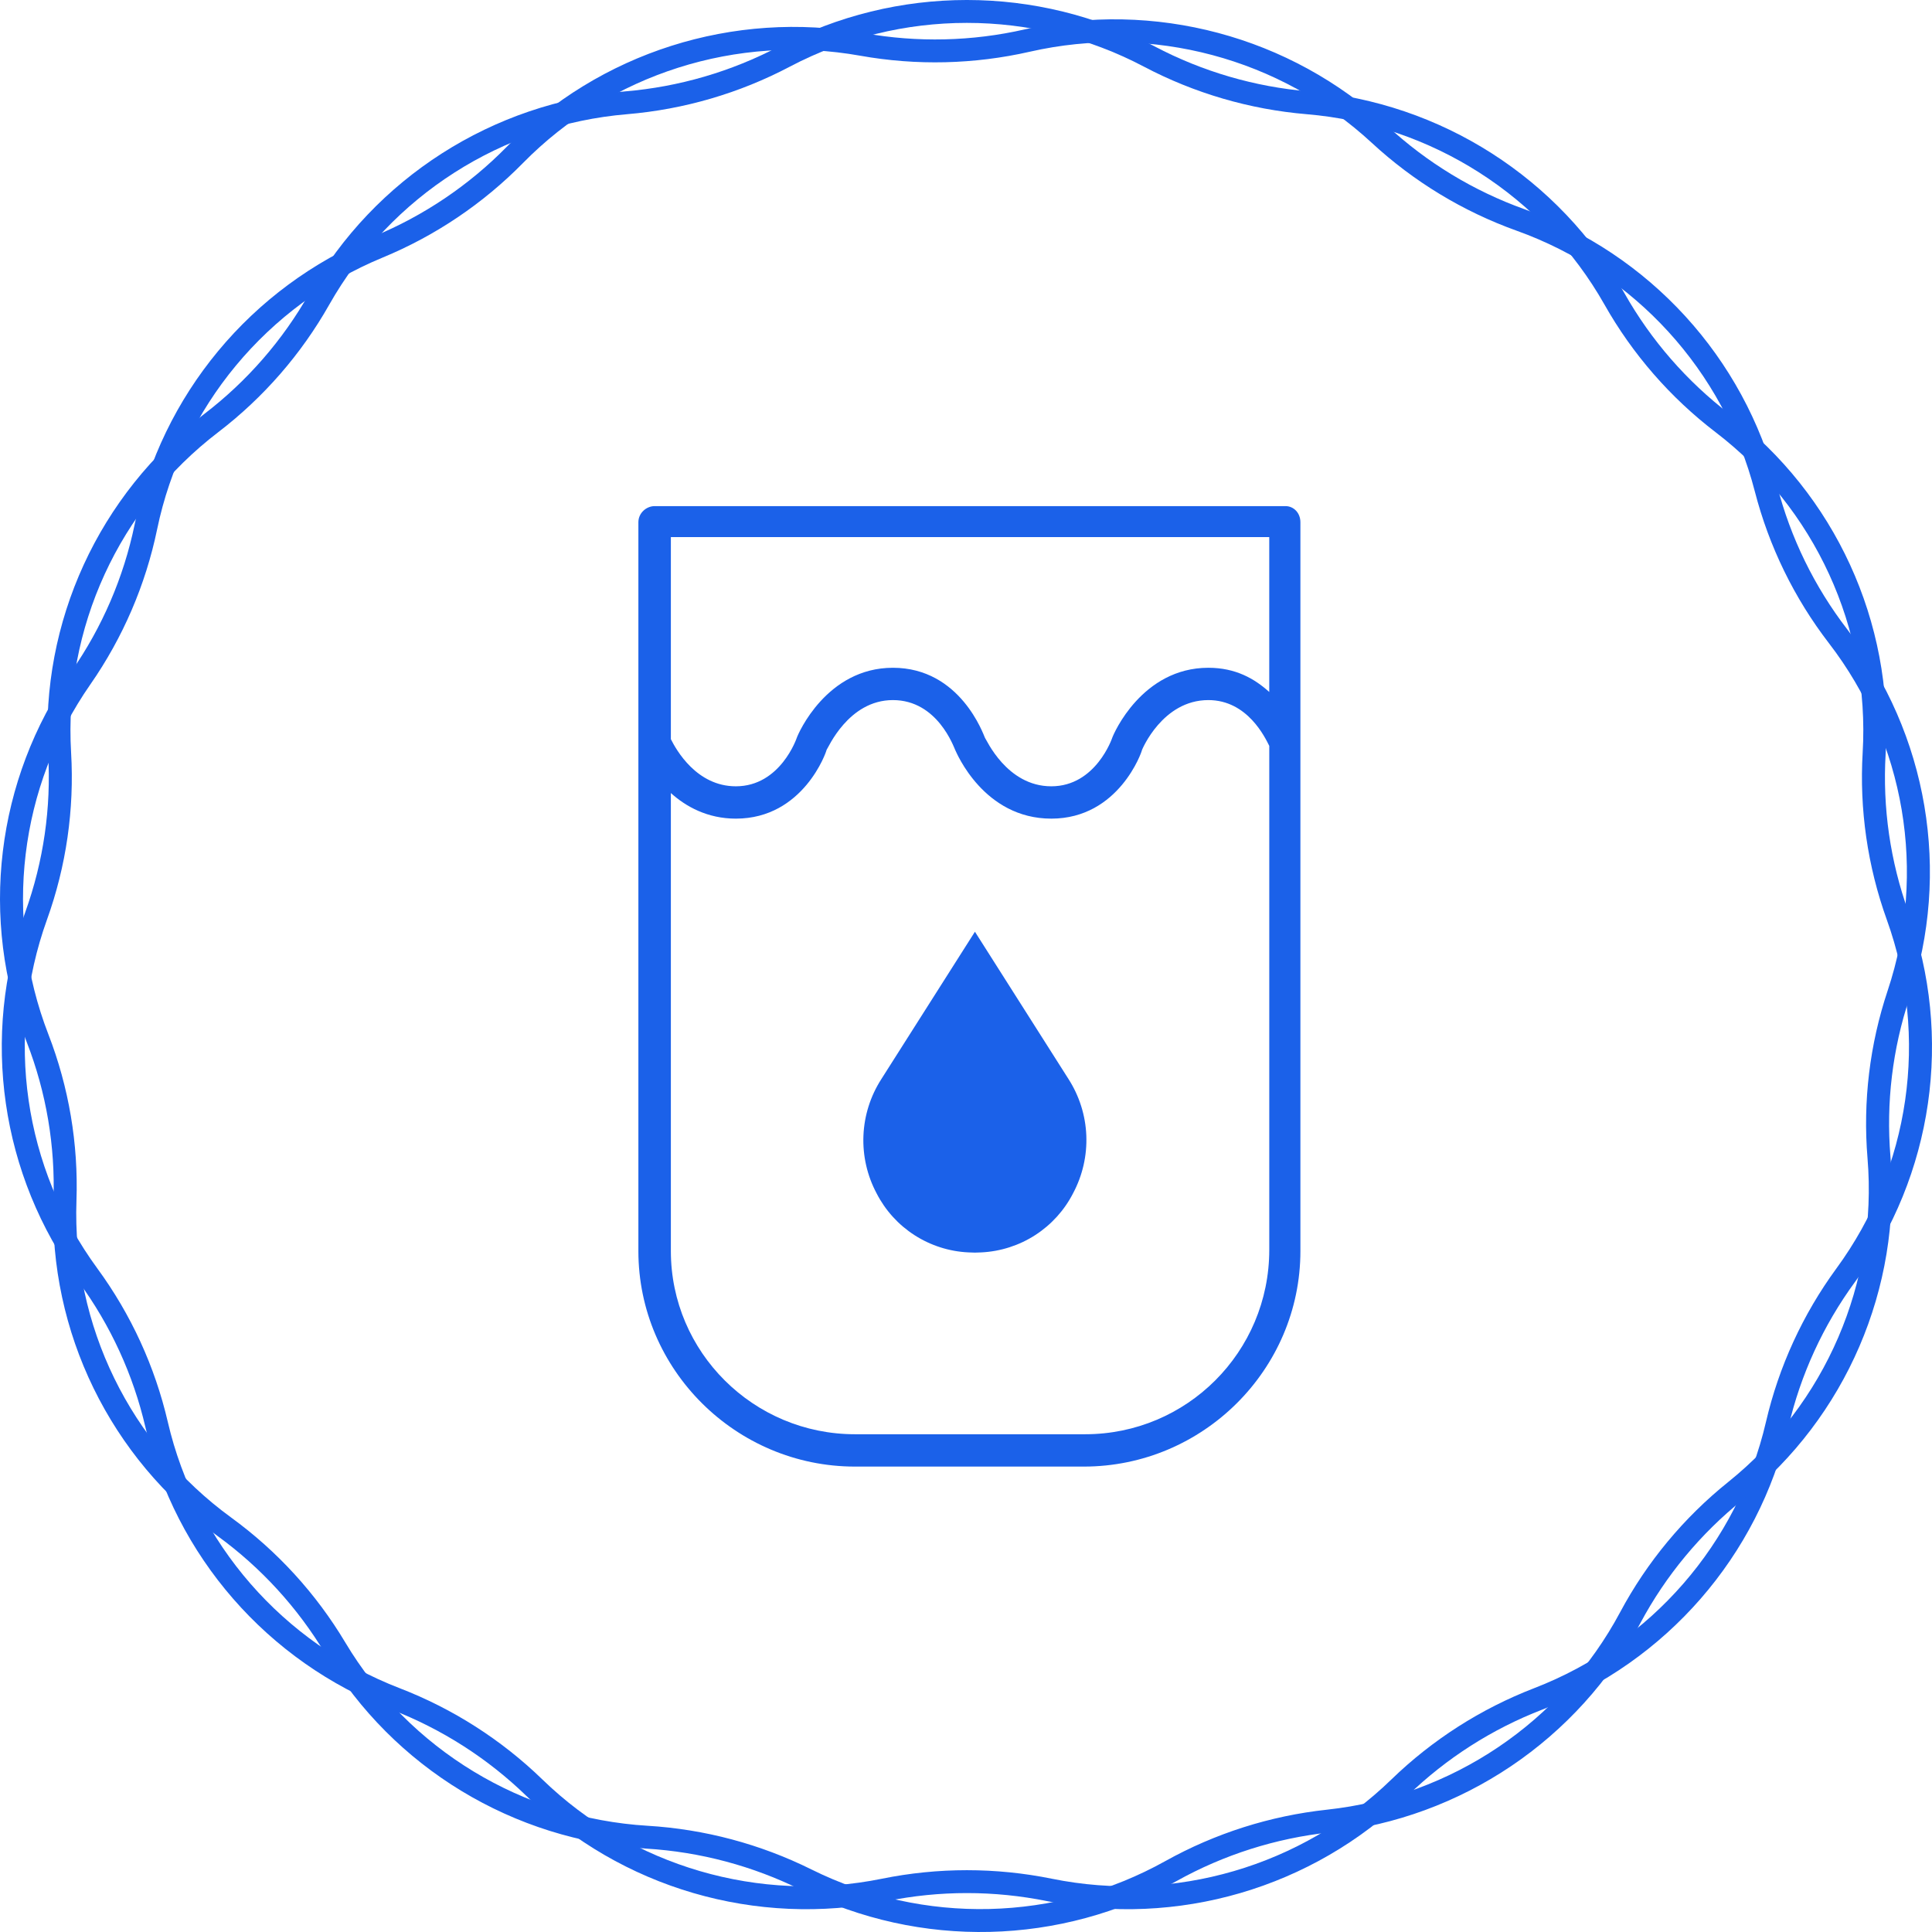 <svg width="80" height="80" viewBox="0 0 80 80" fill="none" xmlns="http://www.w3.org/2000/svg">
<path fill-rule="evenodd" clip-rule="evenodd" d="M32.707 2.759C30.616 3.861 28.323 4.531 25.966 4.729C20.797 5.163 16.179 8.116 13.634 12.614C12.474 14.666 10.909 16.463 9.034 17.898C4.921 21.044 2.641 26.012 2.944 31.165C3.082 33.515 2.742 35.869 1.944 38.085C0.194 42.944 0.975 48.35 4.03 52.522C5.424 54.425 6.416 56.588 6.949 58.882C8.117 63.911 11.712 68.038 16.548 69.904C18.754 70.756 20.765 72.041 22.459 73.684C26.174 77.287 31.441 78.826 36.524 77.793C38.842 77.323 41.231 77.323 43.55 77.793C48.633 78.826 53.899 77.287 57.614 73.684C59.309 72.041 61.319 70.756 63.525 69.904C68.362 68.038 71.956 63.911 73.124 58.882C73.657 56.588 74.65 54.425 76.043 52.522C79.098 48.35 79.879 42.944 78.129 38.085C77.331 35.869 76.991 33.515 77.129 31.165C77.433 26.012 75.152 21.044 71.04 17.898C69.164 16.463 67.599 14.666 66.439 12.614C63.894 8.116 59.276 5.163 54.107 4.729C51.75 4.531 49.457 3.861 47.366 2.759C42.781 0.344 37.292 0.344 32.707 2.759ZM47.812 1.922C42.948 -0.641 37.125 -0.641 32.262 1.922C30.284 2.963 28.116 3.597 25.886 3.784C20.402 4.245 15.504 7.378 12.805 12.149C11.707 14.09 10.227 15.789 8.453 17.146C4.09 20.484 1.671 25.754 1.993 31.221C2.124 33.443 1.802 35.669 1.048 37.765C-0.809 42.92 0.02 48.655 3.261 53.08C4.578 54.88 5.517 56.926 6.021 59.095C7.26 64.43 11.073 68.809 16.204 70.788C18.29 71.593 20.192 72.809 21.794 74.363C25.735 78.185 31.322 79.817 36.714 78.722C38.907 78.277 41.167 78.277 43.359 78.722C48.751 79.817 54.338 78.185 58.279 74.363C59.882 72.809 61.783 71.593 63.869 70.788C69 68.809 72.813 64.43 74.052 59.095C74.556 56.926 75.495 54.88 76.813 53.08C80.054 48.655 80.882 42.92 79.026 37.765C78.271 35.669 77.949 33.443 78.08 31.221C78.402 25.754 75.983 20.484 71.62 17.146C69.847 15.789 68.366 14.09 67.269 12.149C64.57 7.378 59.671 4.245 54.188 3.784C51.958 3.597 49.789 2.963 47.812 1.922Z" fill="#1B61E9"/>
<path fill-rule="evenodd" clip-rule="evenodd" d="M42.645 2.141C40.339 2.666 37.95 2.723 35.621 2.307C30.515 1.396 25.286 3.059 21.658 6.748C20.004 8.431 18.025 9.764 15.84 10.667C11.049 12.647 7.554 16.858 6.507 21.914C6.029 24.22 5.088 26.405 3.741 28.341C0.787 32.584 0.135 38.007 2.001 42.823C2.852 45.02 3.248 47.364 3.166 49.717C2.986 54.876 5.384 59.789 9.571 62.837C11.48 64.227 13.088 65.986 14.297 68.01C16.948 72.446 21.636 75.289 26.814 75.601C29.175 75.743 31.483 76.359 33.6 77.41C38.241 79.716 43.729 79.586 48.255 77.063C50.319 75.913 52.595 75.189 54.947 74.935C60.104 74.378 64.65 71.317 67.086 66.759C68.197 64.681 69.719 62.847 71.56 61.368C75.596 58.126 77.757 53.105 77.33 47.961C77.135 45.614 77.419 43.253 78.164 41.019C79.797 36.12 78.887 30.734 75.733 26.635C74.295 24.766 73.251 22.627 72.663 20.347C71.375 15.347 67.683 11.305 62.803 9.554C60.578 8.756 58.537 7.518 56.804 5.916C53.004 2.402 47.702 0.989 42.645 2.141ZM57.452 5.221C53.421 1.494 47.796 -0.005 42.432 1.217C40.251 1.714 37.991 1.767 35.789 1.374C30.372 0.407 24.826 2.172 20.977 6.085C19.413 7.677 17.541 8.937 15.474 9.791C10.392 11.892 6.685 16.36 5.574 21.723C5.122 23.903 4.232 25.971 2.958 27.801C-0.176 32.302 -0.867 38.055 1.112 43.164C1.917 45.241 2.292 47.459 2.214 49.684C2.023 55.157 4.567 60.368 9.008 63.602C10.814 64.916 12.335 66.581 13.478 68.494C16.291 73.201 21.263 76.216 26.756 76.547C28.989 76.682 31.173 77.264 33.175 78.258C38.098 80.705 43.919 80.567 48.72 77.89C50.672 76.802 52.825 76.117 55.05 75.877C60.521 75.286 65.343 72.039 67.927 67.204C68.978 65.239 70.417 63.505 72.158 62.106C76.44 58.666 78.732 53.34 78.279 47.883C78.095 45.664 78.364 43.431 79.068 41.317C80.801 36.12 79.835 30.407 76.49 26.059C75.129 24.291 74.142 22.268 73.586 20.112C72.22 14.807 68.303 10.52 63.126 8.663C61.021 7.908 59.091 6.737 57.452 5.221Z" fill="#1B61E9"/>
<path d="M53.23 20.957H27.107C26.77 20.957 26.434 21.236 26.434 21.626V51.803C26.434 56.712 30.47 60.728 35.404 60.728H44.878C49.811 60.728 53.847 56.712 53.847 51.803L53.847 21.626C53.847 21.236 53.567 20.957 53.23 20.957H53.23ZM52.557 22.24V28.654C51.941 28.096 51.156 27.651 50.035 27.651C47.288 27.651 46.111 30.384 46.055 30.551C46.055 30.551 45.382 32.559 43.532 32.559C41.682 32.559 40.841 30.607 40.785 30.551C40.729 30.439 39.776 27.651 36.973 27.651C34.226 27.651 33.049 30.384 32.993 30.551C32.993 30.551 32.32 32.559 30.47 32.559C28.845 32.559 28.003 31.053 27.779 30.607V22.24L52.557 22.24ZM44.934 59.389H35.403C31.199 59.389 27.779 55.987 27.779 51.803V32.838C28.396 33.396 29.293 33.898 30.47 33.898C33.273 33.898 34.226 31.109 34.226 31.053C34.282 30.998 35.123 28.989 36.973 28.989C38.823 28.989 39.495 30.942 39.552 31.053C39.608 31.165 40.729 33.898 43.532 33.898C46.335 33.898 47.288 31.109 47.288 31.053C47.288 31.053 48.129 28.989 50.035 28.989C51.661 28.989 52.389 30.551 52.558 30.886V51.748C52.558 55.987 49.138 59.389 44.934 59.389L44.934 59.389Z" fill="#1B61E9"/>
<path d="M40.101 51.859C40.28 51.871 40.459 51.871 40.638 51.859C41.432 51.819 42.202 51.572 42.869 51.141C43.536 50.709 44.077 50.111 44.437 49.405C44.827 48.671 45.015 47.846 44.982 47.017C44.948 46.186 44.693 45.38 44.244 44.68L40.37 38.581L36.49 44.69C36.041 45.39 35.787 46.196 35.753 47.026C35.719 47.856 35.907 48.68 36.298 49.414C36.659 50.119 37.201 50.717 37.869 51.146C38.537 51.575 39.307 51.822 40.101 51.859L40.101 51.859Z" fill="#1B61E9"/>
</svg>
